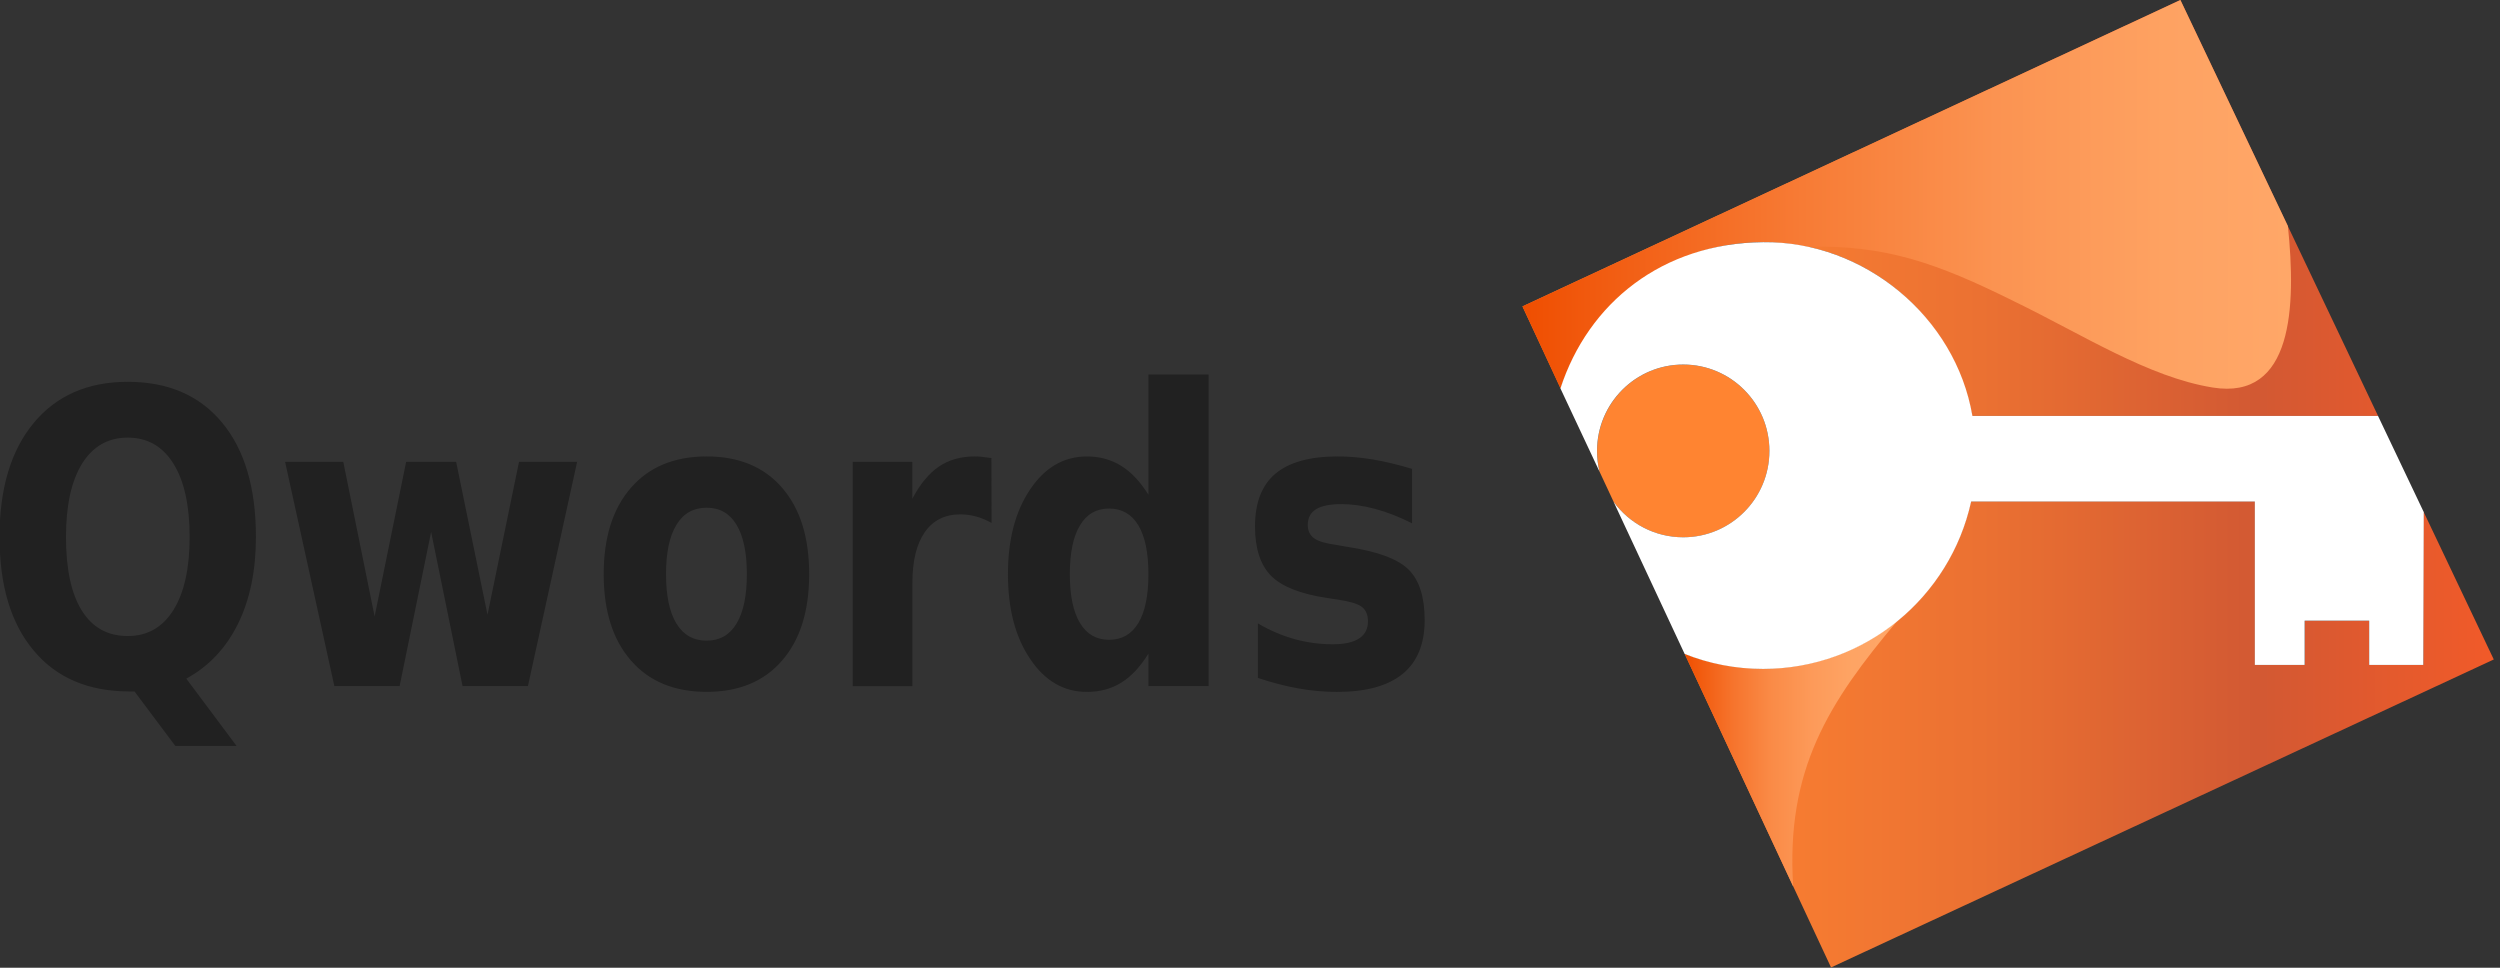 <svg width="124" height="48" viewBox="0 0 124 48" fill="none" xmlns="http://www.w3.org/2000/svg">
<rect x="0" y="0" width="124" height="48" fill="#333333" stroke="none"/>
<g clip-path="url(#clip0_1940_2)">
<path fill-rule="evenodd" clip-rule="evenodd" d="M6.672 34.296H6.427C4.389 34.296 2.803 33.623 1.674 32.27C0.539 30.921 -0.023 29.042 -0.023 26.632C-0.023 24.229 0.54 22.348 1.669 20.982C2.799 19.618 4.353 18.938 6.335 18.938C8.337 18.938 9.9 19.611 11.02 20.967C12.136 22.314 12.694 24.205 12.694 26.632C12.694 28.3 12.399 29.734 11.805 30.942C11.21 32.144 10.357 33.053 9.24 33.66L11.734 36.999H8.696L6.672 34.296ZM6.334 21.706C5.361 21.706 4.61 22.136 4.07 22.998C3.54 23.858 3.273 25.067 3.273 26.632C3.273 28.221 3.531 29.438 4.057 30.282C4.583 31.125 5.338 31.547 6.335 31.547C7.312 31.547 8.065 31.117 8.604 30.254C9.138 29.395 9.406 28.187 9.406 26.632C9.406 25.069 9.138 23.86 8.604 22.998C8.064 22.136 7.312 21.706 6.334 21.706ZM14.141 22.908H17.027L18.581 30.575L20.144 22.908H22.625L24.18 30.492L25.743 22.908H28.625L26.185 34.03H22.943L21.384 26.384L19.821 34.03H16.584L14.141 22.908ZM35.053 25.183C34.394 25.183 33.895 25.464 33.551 26.032C33.205 26.598 33.035 27.414 33.035 28.479C33.035 29.547 33.206 30.362 33.551 30.928C33.897 31.495 34.395 31.776 35.053 31.776C35.698 31.776 36.193 31.495 36.533 30.928C36.875 30.362 37.044 29.545 37.044 28.479C37.044 27.414 36.874 26.598 36.533 26.032C36.193 25.463 35.7 25.183 35.053 25.183ZM35.053 22.639C36.649 22.639 37.894 23.156 38.789 24.189C39.688 25.224 40.135 26.649 40.135 28.478C40.135 30.306 39.688 31.733 38.789 32.766C37.894 33.801 36.649 34.316 35.053 34.316C33.453 34.316 32.199 33.801 31.299 32.766C30.396 31.733 29.943 30.306 29.943 28.478C29.943 26.649 30.396 25.224 31.299 24.189C32.199 23.157 33.453 22.639 35.053 22.639ZM49.182 25.94C48.924 25.795 48.667 25.686 48.408 25.616C48.15 25.547 47.891 25.513 47.634 25.513C46.868 25.513 46.283 25.805 45.873 26.391C45.462 26.977 45.255 27.817 45.255 28.91V34.031H42.294V22.91H45.253V24.735C45.637 24.009 46.075 23.48 46.568 23.143C47.061 22.808 47.657 22.639 48.343 22.639C48.444 22.639 48.55 22.643 48.667 22.654C48.782 22.665 48.953 22.686 49.174 22.719L49.182 25.94ZM56.962 24.539V18.578H59.946V34.03H56.962V32.421C56.557 33.076 56.104 33.557 55.616 33.859C55.123 34.166 54.555 34.318 53.909 34.318C52.765 34.318 51.824 33.773 51.096 32.683C50.358 31.597 49.994 30.193 49.994 28.479C49.994 26.765 50.359 25.363 51.096 24.275C51.824 23.188 52.765 22.64 53.909 22.64C54.55 22.64 55.113 22.795 55.611 23.105C56.104 23.41 56.557 23.888 56.962 24.539ZM55.011 31.734C55.643 31.734 56.127 31.456 56.463 30.902C56.795 30.346 56.962 29.538 56.962 28.478C56.962 27.42 56.795 26.612 56.463 26.058C56.127 25.499 55.642 25.224 55.011 25.224C54.383 25.224 53.899 25.499 53.567 26.058C53.231 26.612 53.064 27.419 53.064 28.478C53.064 29.538 53.231 30.345 53.567 30.902C53.9 31.456 54.384 31.734 55.011 31.734ZM70.039 23.256V25.956C69.403 25.636 68.794 25.398 68.205 25.241C67.614 25.082 67.052 25.004 66.531 25.004C65.968 25.004 65.548 25.09 65.277 25.258C65 25.426 64.866 25.688 64.866 26.04C64.866 26.326 64.968 26.542 65.175 26.694C65.383 26.849 65.755 26.957 66.291 27.029L66.813 27.121C68.334 27.351 69.353 27.73 69.88 28.264C70.401 28.791 70.664 29.621 70.664 30.753C70.664 31.939 70.299 32.832 69.571 33.425C68.843 34.021 67.758 34.319 66.311 34.319C65.698 34.319 65.061 34.262 64.406 34.147C63.757 34.033 63.083 33.855 62.391 33.626V30.921C62.981 31.267 63.584 31.525 64.208 31.699C64.83 31.87 65.462 31.956 66.103 31.956C66.683 31.956 67.117 31.862 67.413 31.667C67.703 31.477 67.851 31.191 67.851 30.813C67.851 30.494 67.749 30.257 67.547 30.102C67.348 29.946 66.948 29.829 66.343 29.738L65.821 29.66C64.498 29.459 63.576 29.094 63.046 28.561C62.516 28.022 62.248 27.207 62.248 26.113C62.248 24.939 62.585 24.064 63.258 23.497C63.937 22.927 64.965 22.639 66.357 22.639C66.906 22.639 67.478 22.689 68.082 22.788C68.684 22.888 69.334 23.044 70.039 23.256Z" fill="#212121"/>
<path fill-rule="evenodd" clip-rule="evenodd" d="M83.49 18.082C85.85 18.082 87.764 20 87.764 22.367C87.764 24.732 85.85 26.651 83.49 26.651C82.069 26.651 80.815 25.959 80.037 24.894L79.34 23.4C79.257 23.069 79.215 22.721 79.215 22.367C79.216 20 81.13 18.082 83.49 18.082Z" fill="#FF8431"/>
<path fill-rule="evenodd" clip-rule="evenodd" d="M108.148 0L75.514 15.197L77.405 19.253C78.803 15.04 82.763 12.003 87.434 12.003C92.598 12.003 96.897 15.72 97.815 20.631H111.842H117.952L108.148 0ZM114.313 30.785H117.514V32.981H120.197V25.358L123.692 32.71L90.745 48.02L90.741 48.016L90.82 47.986L83.562 32.435C84.762 32.909 86.066 33.169 87.435 33.169C92.485 33.169 96.709 29.617 97.751 24.865H111.843V32.981H114.316V30.785H114.313Z" fill="url(#paint0_linear_1940_2)"/>
<path fill-rule="evenodd" clip-rule="evenodd" d="M88.941 43.971C88.571 38.178 90.689 34.851 94.124 30.776C92.302 32.27 89.974 33.17 87.432 33.17C86.063 33.17 84.757 32.911 83.559 32.437L88.941 43.971Z" fill="url(#paint1_linear_1940_2)"/>
<path fill-rule="evenodd" clip-rule="evenodd" d="M108.148 0L75.514 15.197L77.4 19.267C78.793 15.048 82.759 12.003 87.435 12.003C88.197 12.003 88.938 12.083 89.653 12.238C93.518 12.148 96.03 13.026 99.895 14.944C103.298 16.595 106.549 18.704 109.749 19.221C113.728 19.863 113.895 15.221 113.48 11.212L108.148 0Z" fill="url(#paint2_linear_1940_2)"/>
<path fill-rule="evenodd" clip-rule="evenodd" d="M87.452 12.011C92.465 11.958 96.993 15.711 97.832 20.63H117.95L120.219 25.401L120.196 32.981H117.512V30.784H114.311V32.981H111.839V24.875H97.77C96.728 29.627 92.503 33.179 87.449 33.179C86.075 33.179 84.761 32.916 83.558 32.435L80.035 24.892C80.814 25.957 82.068 26.649 83.489 26.649C85.849 26.649 87.763 24.731 87.763 22.365C87.763 19.998 85.849 18.081 83.489 18.081C81.128 18.081 79.213 19.998 79.213 22.365C79.213 22.719 79.255 23.067 79.338 23.398L77.397 19.266C78.778 15.027 82.444 12.064 87.452 12.011Z" fill="white"/>
</g>
<defs>
<linearGradient id="paint0_linear_1940_2" x1="75.513" y1="24.01" x2="123.692" y2="24.01" gradientUnits="userSpaceOnUse">
<stop stop-color="#FF8431"/>
<stop offset="0.213" stop-color="#FA7F31"/>
<stop offset="0.472" stop-color="#EB7132"/>
<stop offset="0.755" stop-color="#D25933"/>
<stop offset="1" stop-color="#F15A29"/>
</linearGradient>
<linearGradient id="paint1_linear_1940_2" x1="83.56" y1="37.373" x2="94.124" y2="37.373" gradientUnits="userSpaceOnUse">
<stop stop-color="#EF4E00"/>
<stop offset="0.053" stop-color="#F1580B"/>
<stop offset="0.229" stop-color="#F6742D"/>
<stop offset="0.41" stop-color="#FA8B47"/>
<stop offset="0.596" stop-color="#FD9A59"/>
<stop offset="0.788" stop-color="#FEA464"/>
<stop offset="1" stop-color="#FFA768"/>
</linearGradient>
<linearGradient id="paint2_linear_1940_2" x1="75.513" y1="9.64" x2="113.633" y2="9.64" gradientUnits="userSpaceOnUse">
<stop stop-color="#EF4E00"/>
<stop offset="0.091" stop-color="#F15A0F"/>
<stop offset="0.364" stop-color="#F77B35"/>
<stop offset="0.615" stop-color="#FB9351"/>
<stop offset="0.836" stop-color="#FEA262"/>
<stop offset="1" stop-color="#FFA768"/>
</linearGradient>
<clipPath id="clip0_1940_2">
<rect width="123.692" height="48" fill="white"/>
</clipPath>
</defs>
</svg>
